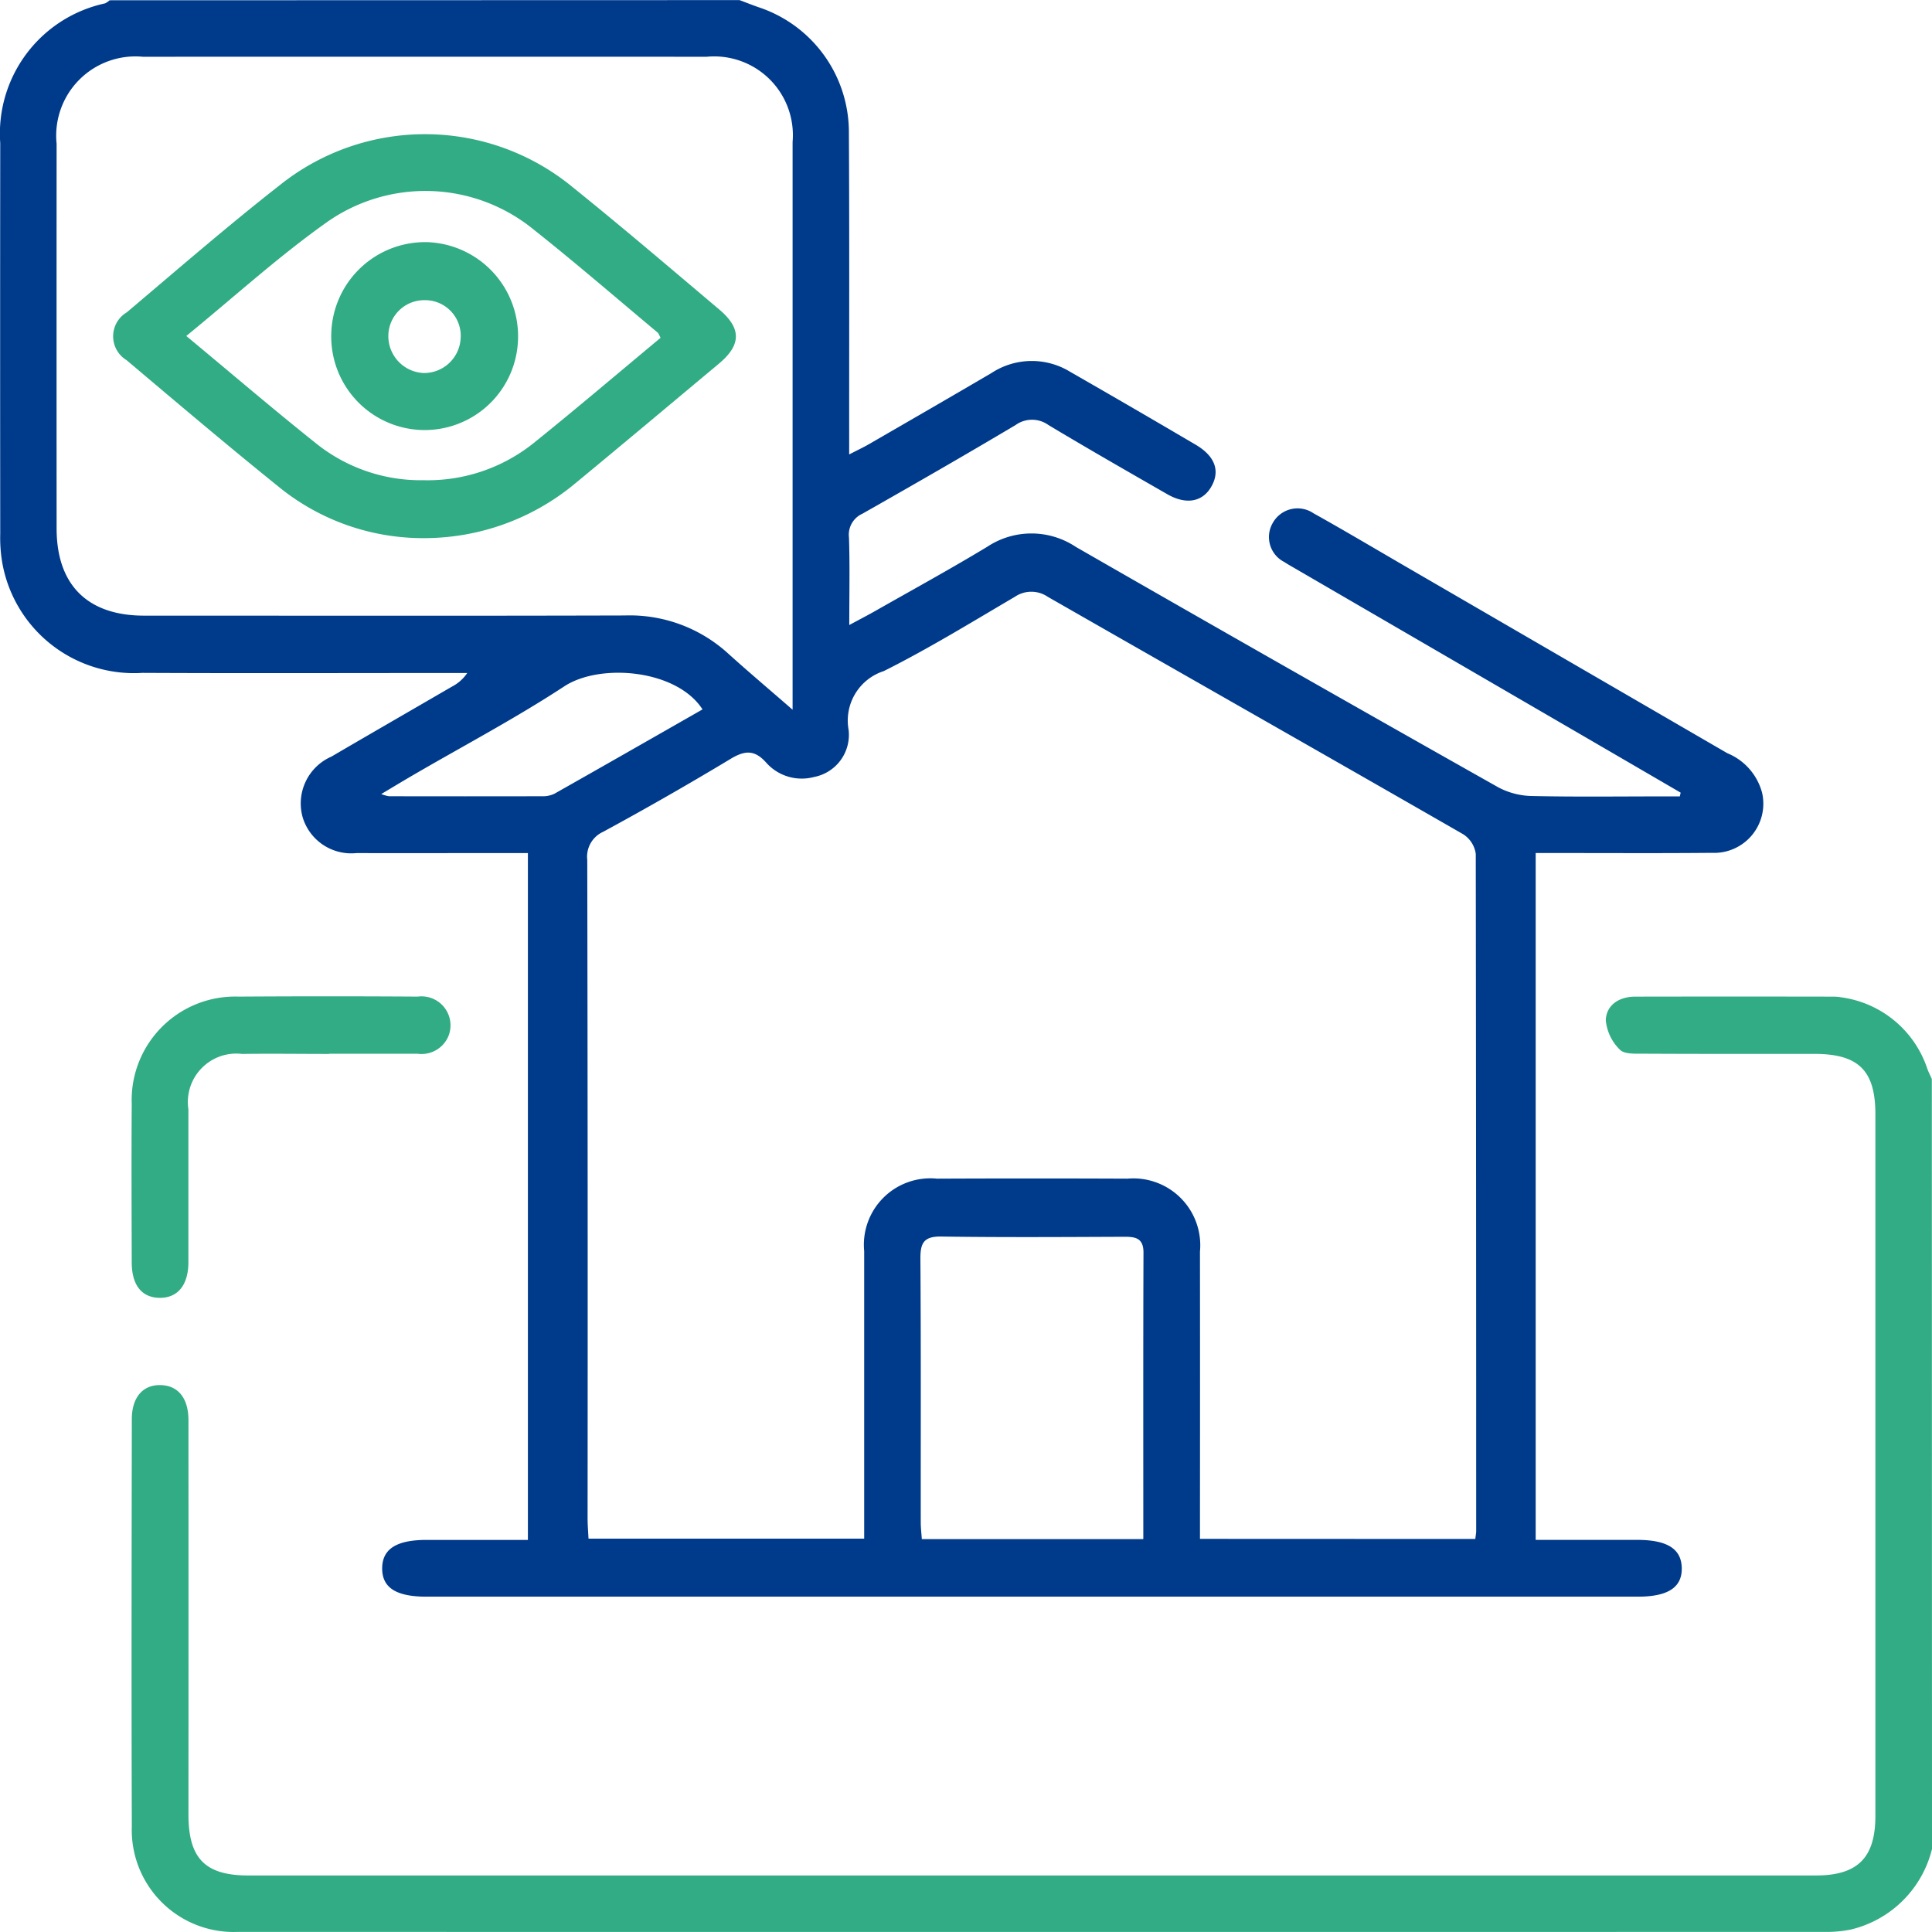 <svg xmlns="http://www.w3.org/2000/svg" width="88.493" height="88.493" viewBox="0 0 88.493 88.493"><path d="M-1946.365-172.4c.291.109.58.225.874.327a6.028,6.028,0,0,1,4.133,5.69c.026,4.579.011,9.159.013,13.739v1.055c.385-.2.66-.328.922-.48,1.867-1.08,3.736-2.158,5.6-3.252a3.363,3.363,0,0,1,3.6-.054q2.881,1.652,5.743,3.336c.9.529,1.135,1.207.722,1.925-.4.7-1.151.842-2.016.345-1.821-1.045-3.643-2.088-5.443-3.168a1.29,1.29,0,0,0-1.505,0c-2.323,1.382-4.667,2.729-7.018,4.063a1.053,1.053,0,0,0-.614,1.088c.043,1.284.014,2.57.014,4.009.5-.269.871-.461,1.234-.668,1.7-.967,3.417-1.906,5.089-2.918a3.668,3.668,0,0,1,4.056.009q9.65,5.543,19.344,11.009a3.4,3.4,0,0,0,1.536.4c1.986.045,3.974.018,5.962.018h.821l.038-.172q-2.106-1.226-4.211-2.452l-13.5-7.846c-.149-.087-.3-.17-.443-.266a1.281,1.281,0,0,1-.535-1.778,1.3,1.3,0,0,1,1.872-.454c1.406.784,2.791,1.608,4.183,2.416q7.386,4.288,14.774,8.575a2.709,2.709,0,0,1,1.591,1.812,2.253,2.253,0,0,1-2.308,2.75c-2.362.023-4.724.008-7.085.009h-.978v31.46h4.637c1.388,0,2.039.41,2.054,1.292s-.624,1.31-2.019,1.31h-55.474c-1.395,0-2.038-.412-2.033-1.3s.658-1.3,2.04-1.3h4.635v-31.46h-1.8c-2.016,0-4.032.006-6.048,0a2.323,2.323,0,0,1-2.463-1.619,2.341,2.341,0,0,1,1.312-2.8c1.837-1.075,3.681-2.137,5.521-3.206a1.885,1.885,0,0,0,.7-.623h-.878c-4.666,0-9.333.017-14-.006a6.124,6.124,0,0,1-6.413-5.005,6.792,6.792,0,0,1-.1-1.373q-.009-8.943,0-17.887a6.1,6.1,0,0,1,4.8-6.4.853.853,0,0,0,.209-.142Zm33.7,70.486c.021-.187.04-.273.04-.359q0-15.51-.019-31.02a1.271,1.271,0,0,0-.576-.9c-6.333-3.64-12.686-7.245-19.025-10.874a1.341,1.341,0,0,0-1.514,0c-1.984,1.165-3.949,2.374-6,3.4a2.381,2.381,0,0,0-1.612,2.691,1.964,1.964,0,0,1-1.588,2.161,2.176,2.176,0,0,1-2.2-.674c-.527-.583-.973-.544-1.616-.157q-2.881,1.736-5.839,3.341a1.252,1.252,0,0,0-.727,1.29q.028,15.078.015,30.156c0,.305.027.611.042.93h12.627v-.985q0-6.092,0-12.184a3.043,3.043,0,0,1,3.333-3.32q4.363-.019,8.727,0a3.064,3.064,0,0,1,3.32,3.342q.006,6.135,0,12.27v.887Zm-31.271-37.98v-.967q0-12.522,0-25.044a3.606,3.606,0,0,0-3.939-3.9q-12.911-.006-25.821,0a3.629,3.629,0,0,0-3.951,3.987q-.005,8.808,0,17.617c0,2.586,1.414,3.994,4.007,3.995,7.34,0,14.681.013,22.021-.008a6.689,6.689,0,0,1,4.729,1.741C-1945.982-141.652-1945.039-140.857-1943.94-139.9Zm16.064,37.986c0-4.441-.007-8.782.008-13.124,0-.669-.371-.726-.89-.724-2.791.011-5.582.03-8.372-.011-.791-.012-.961.288-.956,1.013.028,4.028.013,8.056.016,12.084,0,.248.031.5.049.762Zm-20.187-38c-1.18-1.839-4.693-2.136-6.333-1.061-2.234,1.464-4.606,2.716-6.917,4.061-.459.267-.914.543-1.469.874a1.866,1.866,0,0,0,.35.1q3.5.007,7,0a1.23,1.23,0,0,0,.579-.113C-1952.6-137.318-1950.359-138.6-1948.063-139.911Z" transform="translate(1980.24 172.405)" fill="#003a8b"></path><path d="M-1871.668,64.341a5.027,5.027,0,0,1-3.722,3.688,5.535,5.535,0,0,1-1.2.107q-36.333.007-72.666,0a4.669,4.669,0,0,1-4.867-4.821c-.021-6.221-.01-12.442,0-18.663,0-1,.507-1.58,1.318-1.561s1.276.606,1.276,1.615q.005,9.029,0,18.059c0,2.005.766,2.787,2.74,2.787h71.8c1.917,0,2.728-.811,2.728-2.727q0-16.071,0-32.143c0-1.994-.767-2.758-2.778-2.762-2.62,0-5.242.005-7.862-.009-.366,0-.869.026-1.065-.186a2.154,2.154,0,0,1-.644-1.358c.034-.7.625-1.068,1.346-1.069q4.537-.008,9.072,0a2.072,2.072,0,0,1,.344.028,4.841,4.841,0,0,1,3.972,3.294c.057.155.136.3.2.452Z" transform="translate(1960.161 20.352)" fill="#31ac84"></path><path d="M-1945.1,27.885c-1.325,0-2.651-.019-3.975,0a2.22,2.22,0,0,0-2.464,2.537c0,2.333,0,4.666,0,7,0,1.061-.5,1.655-1.342,1.634-.8-.02-1.251-.585-1.253-1.624-.006-2.42-.017-4.839,0-7.259a4.74,4.74,0,0,1,4.891-4.913q4.1-.027,8.209,0a1.327,1.327,0,0,1,1.4,1.823,1.335,1.335,0,0,1-1.4.794c-1.354,0-2.708,0-4.062,0Z" transform="translate(1960.168 20.389)" fill="#31ac84"></path><path d="M-1943.555-127.288a10.46,10.46,0,0,1-6.527-2.246c-2.4-1.929-4.747-3.921-7.1-5.906a1.278,1.278,0,0,1,.013-2.191c2.329-1.968,4.635-3.97,7.036-5.848a10.641,10.641,0,0,1,13.4.128c2.264,1.822,4.472,3.712,6.694,5.586,1.03.868,1.018,1.626-.008,2.484-2.208,1.845-4.412,3.695-6.631,5.526A10.811,10.811,0,0,1-1943.555-127.288Zm-10.891-9.259c2.078,1.725,4,3.371,5.983,4.951a7.661,7.661,0,0,0,4.888,1.656,7.762,7.762,0,0,0,5.045-1.706c1.965-1.581,3.885-3.217,5.81-4.817-.075-.139-.09-.2-.129-.235-1.879-1.569-3.73-3.172-5.648-4.693a7.836,7.836,0,0,0-9.49-.381C-1950.208-140.2-1952.236-138.351-1954.445-136.547Z" transform="translate(1962.978 151.936)" fill="#31ac84"></path><path d="M-1905.977-119.954a4.279,4.279,0,0,1-4.462,4.176,4.285,4.285,0,0,1-4.091-4.452,4.3,4.3,0,0,1,4.411-4.15A4.311,4.311,0,0,1-1905.977-119.954Zm-4.239-1.768a1.645,1.645,0,0,0-1.7,1.572,1.691,1.691,0,0,0,1.616,1.764,1.678,1.678,0,0,0,1.695-1.594A1.632,1.632,0,0,0-1910.216-121.723Z" transform="translate(1929.705 135.472)" fill="#31ac84"></path></svg>